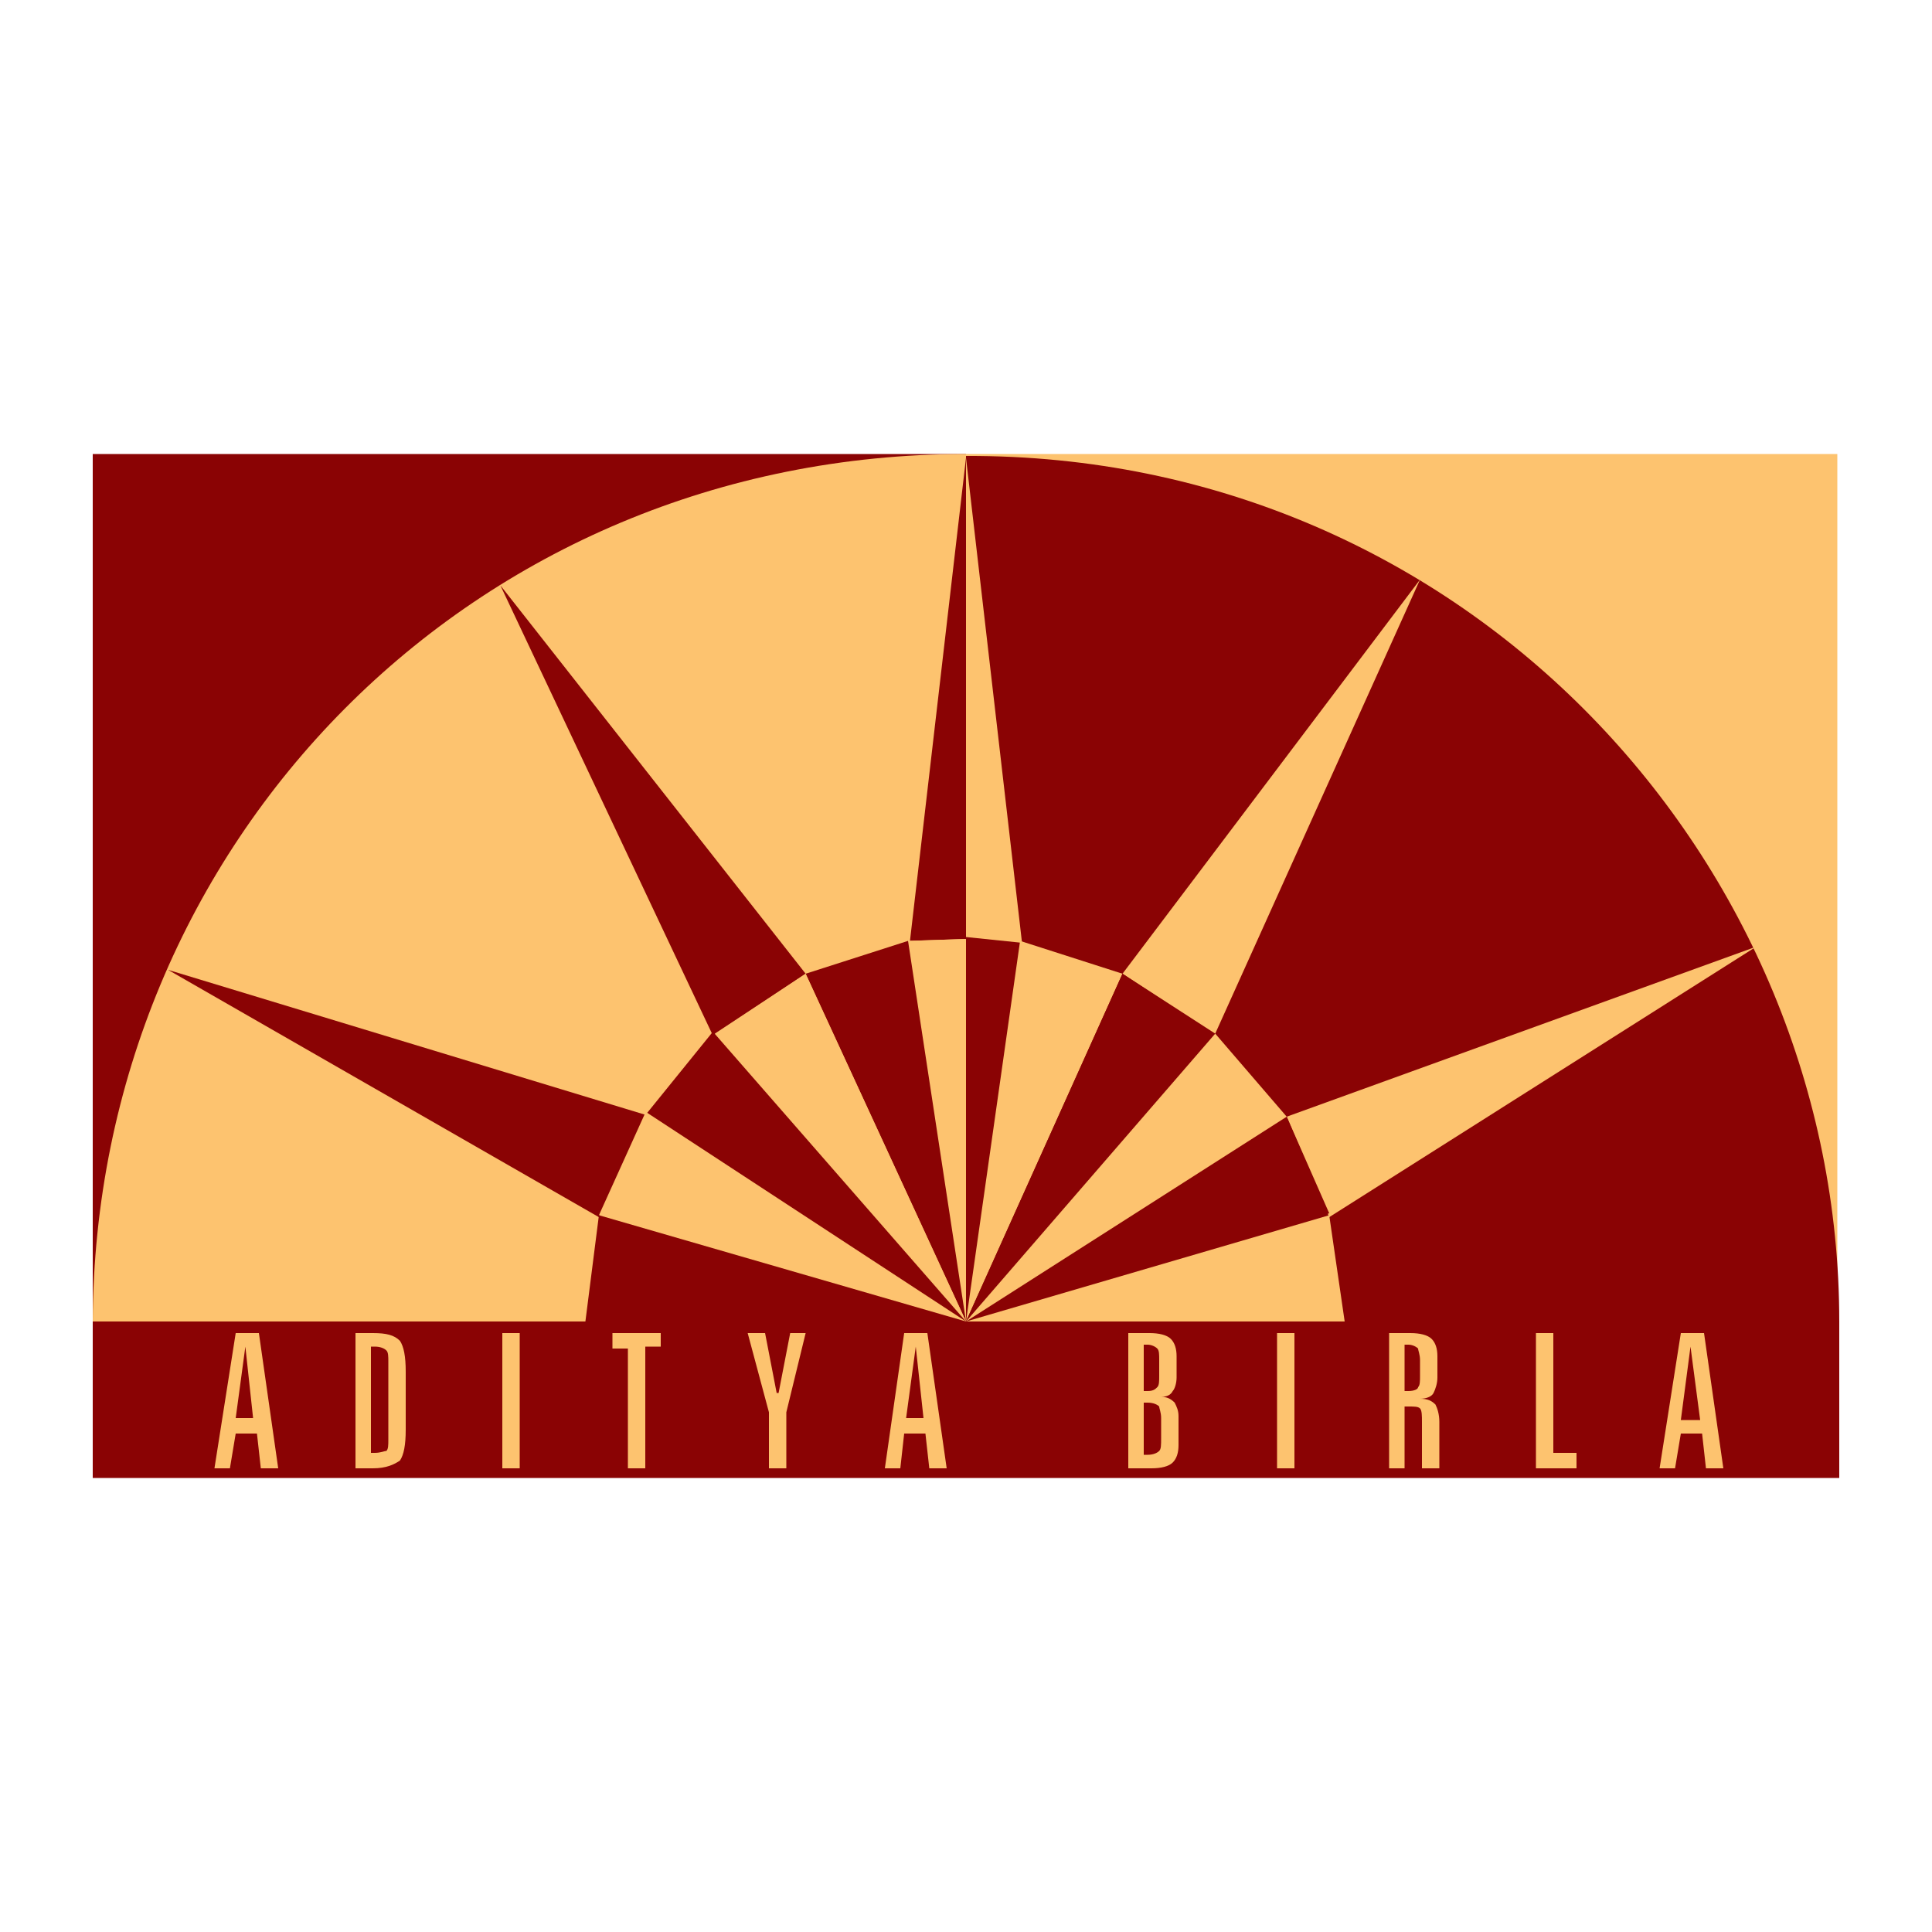 <svg width="100" height="100" viewBox="0 0 100 100" fill="none" xmlns="http://www.w3.org/2000/svg">
<path d="M95.1 23.5H50V68.4H95.1V23.5Z" fill="#FDC36F"/>
<path d="M50 68.4V23.6C76 23.5 95.2 44.7 95.2 68.4H50Z" fill="#8A0304"/>
<path d="M50 48.5V68.4L52.8 48.8L50 48.5Z" fill="#8A0304"/>
<path d="M66.6 57.8L90.9 49L68.8 63L66.6 57.8Z" fill="#FDC36F"/>
<path d="M58.1 50.4L73.5 30L62.9 53.5L58.1 50.4Z" fill="#FDC36F"/>
<path d="M68.8 62.8L50 68.4L66.6 57.8L68.8 62.8Z" fill="#8A0304"/>
<path d="M58.1 50.4L50 68.4L52.8 48.7L58.1 50.4Z" fill="#FDC36F"/>
<path d="M62.8 53.5L50 68.4L58.1 50.4L62.8 53.5Z" fill="#8A0304"/>
<path d="M66.6 57.8L50 68.4L62.9 53.5L66.6 57.8Z" fill="#FDC36F"/>
<path d="M69.6 68.4H50L68.8 62.9L69.6 68.4Z" fill="#FDC36F"/>
<path d="M50 23.5H4.8V68.4H50V23.5Z" fill="#8A0304"/>
<path d="M50 68.4V23.5C24.4 23.5 4.9 43.7 4.8 68.4H50Z" fill="#FDC36F"/>
<path d="M50 48.6V23.7L47.1 48.7L50 48.6Z" fill="#8A0304"/>
<path d="M50 48.6V68.4L47 48.7L50 48.6Z" fill="#FDC36F"/>
<path d="M33.4 57.7L8.7 50.2L31 63L33.4 57.7Z" fill="#8A0304"/>
<path d="M41.7 50.4L25.9 30.3L36.9 53.6L41.7 50.4Z" fill="#8A0304"/>
<path d="M31 62.9L50 68.4L33.4 57.6L31 62.9Z" fill="#FDC36F"/>
<path d="M41.7 50.4L50 68.4L47 48.7L41.7 50.4Z" fill="#8A0304"/>
<path d="M37 53.5L50 68.4L41.7 50.4L37 53.5Z" fill="#FDC36F"/>
<path d="M33.5 57.6L50 68.4L36.9 53.4L33.5 57.6Z" fill="#8A0304"/>
<path d="M30.3 68.4H50L31 62.9L30.3 68.4Z" fill="#8A0304"/>
<path d="M95.2 68.4H4.8V76.5H95.2V68.4Z" fill="#8A0304"/>
<path d="M50 48.5V23.7L52.9 48.8L50 48.5Z" fill="#FDC36F"/>
<path fill-rule="evenodd" clip-rule="evenodd" d="M87.5 69.7L87 73.5H88L87.5 69.7ZM12.7 69.7L12.2 73.4H13.1L12.7 69.7ZM12.2 69H13.4L14.4 76H13.5L13.3 74.2H12.2L11.9 76H11.1L12.2 69ZM19.2 69.7V75.2H19.4C19.7 75.2 19.9 75.1 20 75.1C20.1 75 20.1 74.8 20.1 74.5V70.5C20.1 70.2 20.1 70 20 69.9C19.9 69.8 19.7 69.7 19.4 69.7H19.2V69.7ZM18.4 69H19.3C20 69 20.4 69.1 20.7 69.4C20.9 69.7 21 70.2 21 71V74C21 74.8 20.9 75.3 20.7 75.6C20.4 75.8 20 76 19.3 76H18.4V69V69ZM26 69H26.9V76H26V69ZM31.7 69H34.2V69.7H33.4V76H32.5V69.8H31.7V69V69ZM38.7 69H39.6L40.2 72.1H40.3L40.9 69H41.7L40.7 73.1V76H39.8V73.1L38.7 69ZM47.4 69.7L46.9 73.4H47.8L47.4 69.7ZM46.8 69H48L49 76H48.1L47.9 74.2H46.8L46.6 76H45.8L46.8 69ZM59.2 72.7V75.3H59.4C59.7 75.3 59.9 75.2 60 75.1C60.1 75 60.1 74.8 60.1 74.4V73.4C60.1 73.1 60 72.9 60 72.8C59.9 72.7 59.7 72.6 59.4 72.6H59.2V72.7ZM59.2 69.7V72H59.4C59.7 72 59.8 71.9 59.9 71.8C60 71.7 60 71.5 60 71.2V70.4C60 70.1 60 69.9 59.9 69.8C59.8 69.7 59.6 69.6 59.4 69.6H59.2V69.7ZM58.3 69H59.5C60 69 60.4 69.1 60.6 69.3C60.8 69.5 60.9 69.8 60.9 70.2V71.3C60.9 71.6 60.8 71.9 60.7 72C60.6 72.2 60.4 72.3 60.1 72.3C60.4 72.3 60.6 72.4 60.8 72.6C60.9 72.8 61 73 61 73.3V74.8C61 75.2 60.9 75.5 60.7 75.7C60.5 75.9 60.1 76 59.6 76H58.4V69H58.3ZM66.1 69H67V76H66.1V69ZM72.7 69.7V72H72.9C73.2 72 73.4 71.9 73.4 71.8C73.5 71.7 73.5 71.5 73.5 71.2V70.4C73.5 70.1 73.4 69.9 73.4 69.8C73.3 69.7 73.1 69.6 72.9 69.6H72.7V69.7ZM71.9 69H73C73.5 69 73.9 69.1 74.1 69.3C74.3 69.5 74.4 69.8 74.4 70.2V71.3C74.4 71.6 74.3 71.9 74.2 72.1C74.1 72.3 73.8 72.4 73.5 72.4C73.9 72.4 74.1 72.5 74.3 72.7C74.4 72.9 74.5 73.2 74.5 73.6V76H73.6V73.6C73.6 73.3 73.6 73 73.5 72.9C73.4 72.8 73.2 72.8 72.9 72.8H72.7V76H71.9V69V69ZM79.5 69H80.4V75.2H81.6V76H79.5V69V69ZM87 69H88.2L89.2 76H88.3L88.1 74.2H87L86.7 76H85.9L87 69Z" fill="#FDC36F"/>
</svg>
